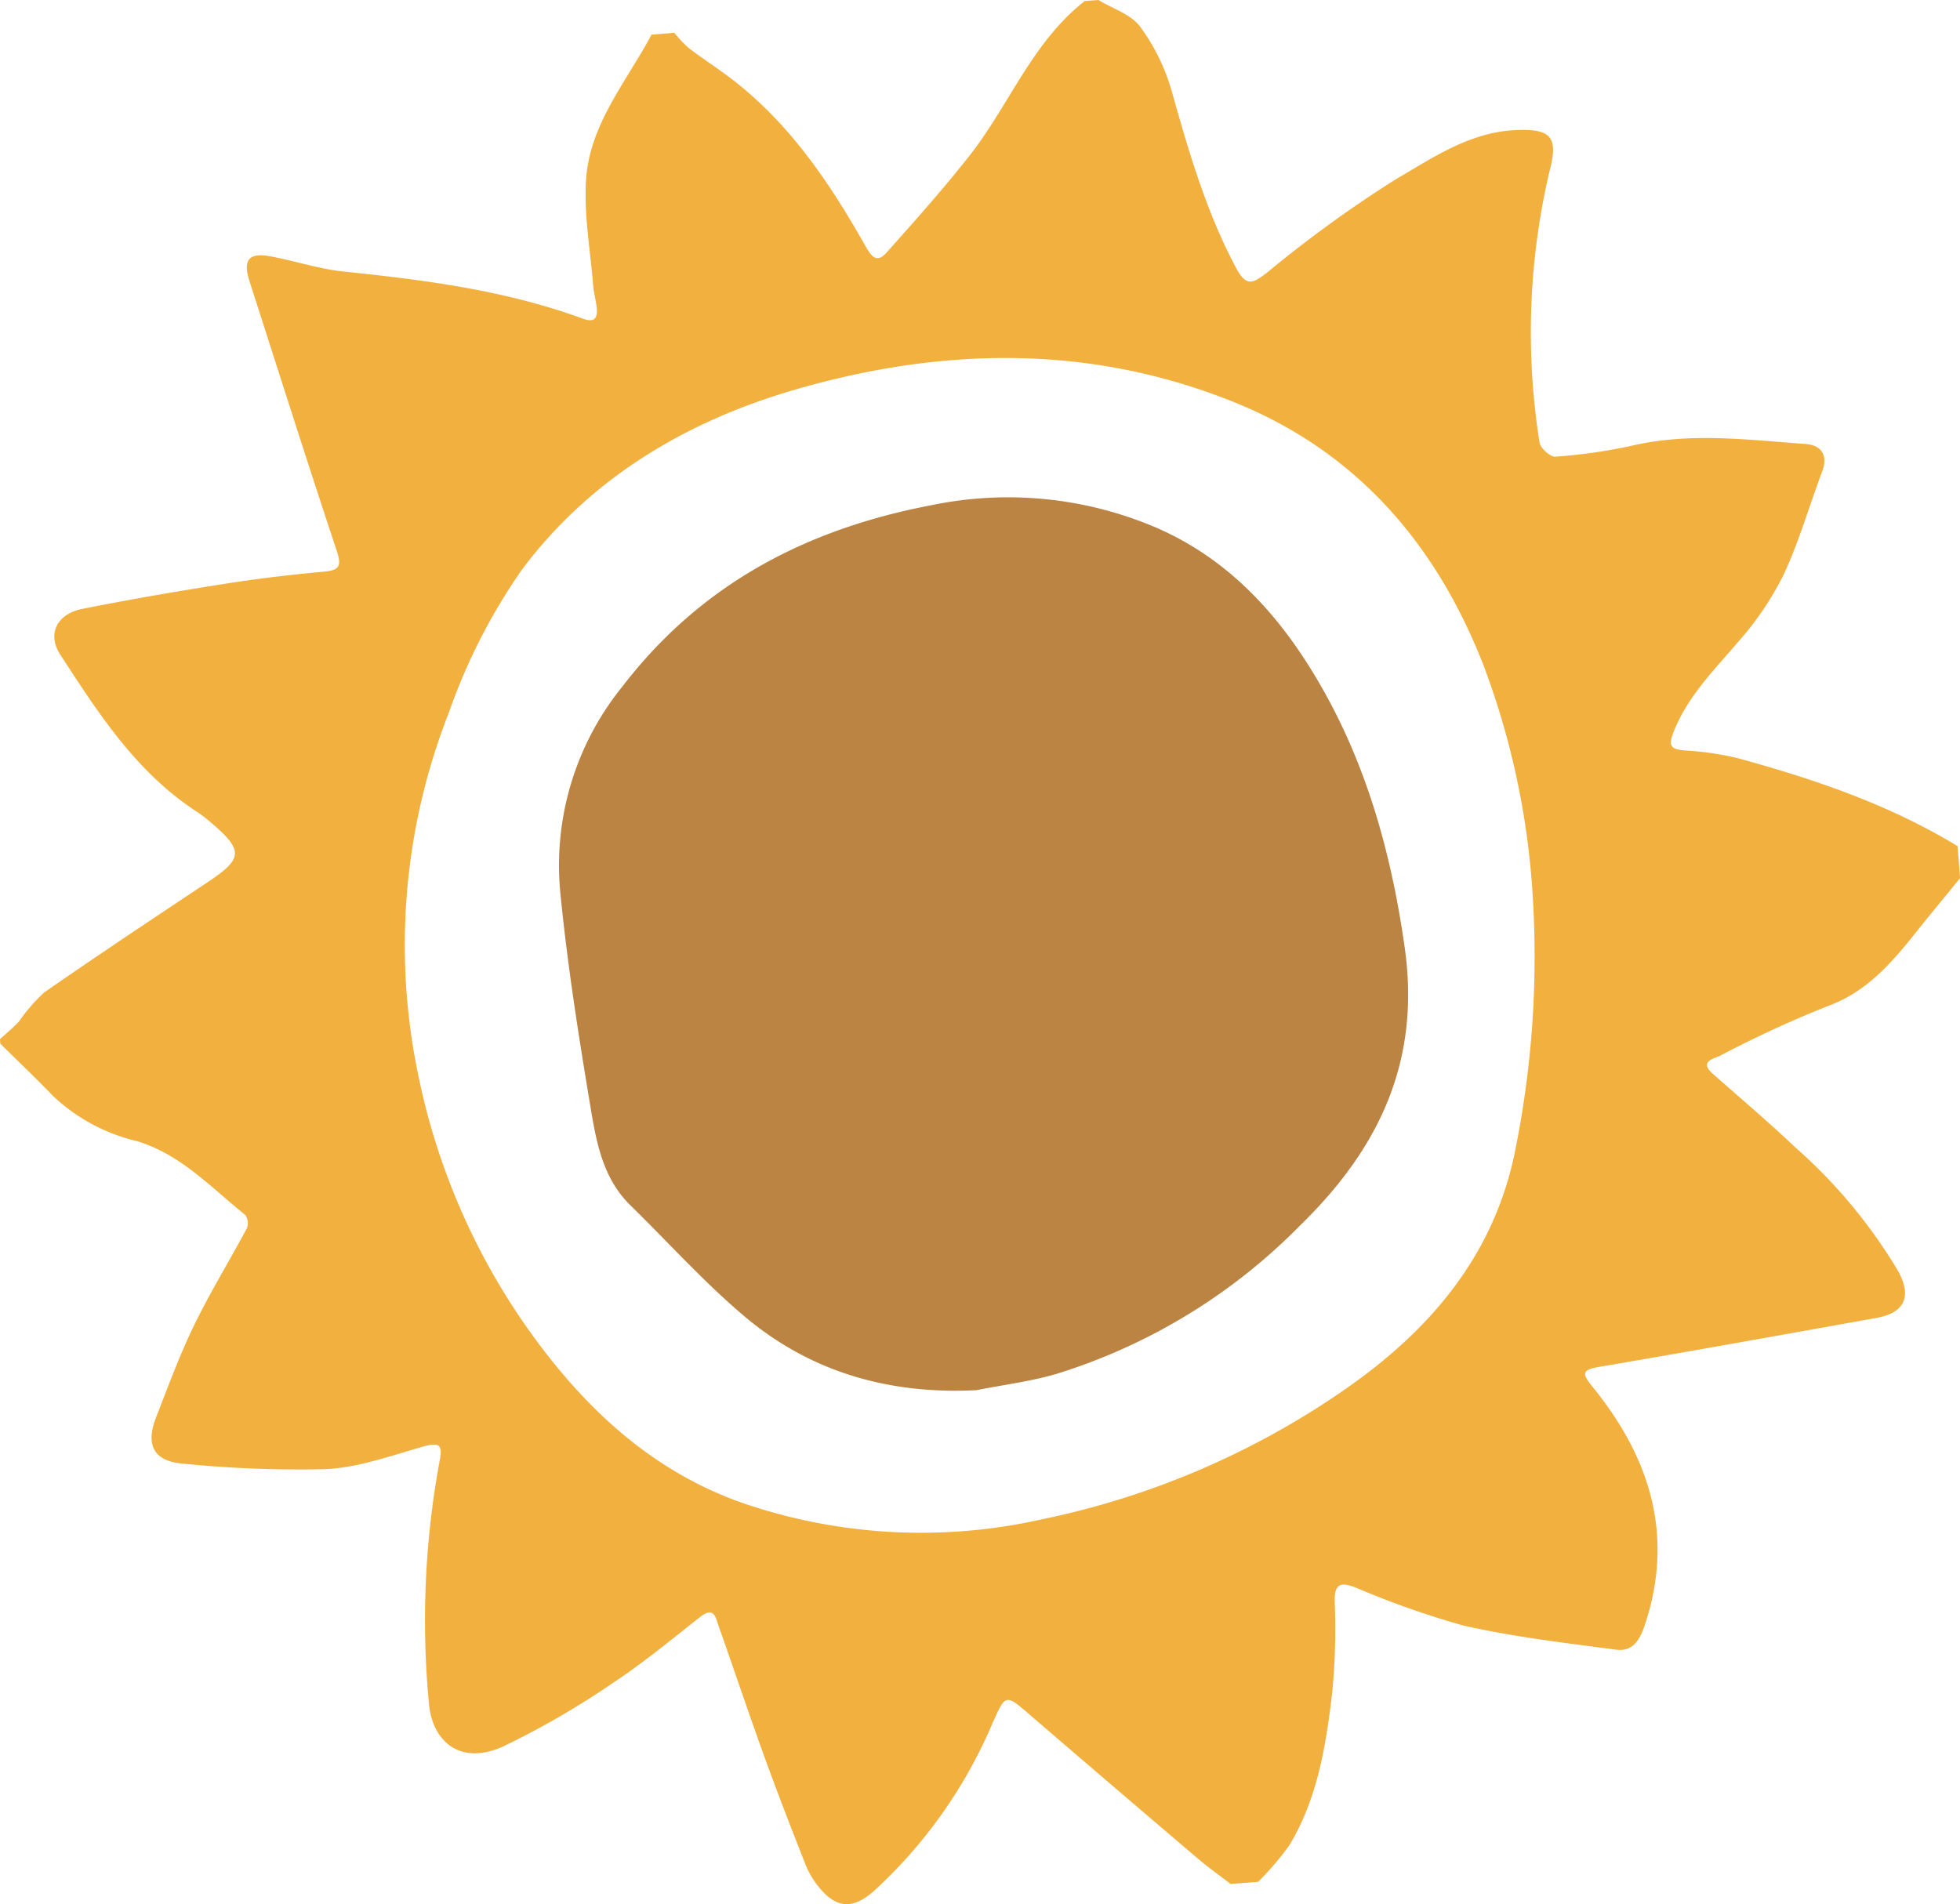<svg xmlns="http://www.w3.org/2000/svg" width="165.525" height="160.825" viewBox="0 0 165.525 160.825">
  <g id="Group_90" data-name="Group 90" transform="translate(-437.548 -4453.164)">
    <path id="Path_1428" data-name="Path 1428" d="M492.57,4456.088l1.926-.15a10.717,10.717,0,0,0,1.22,1.287c1.115.854,2.3,1.614,3.423,2.459,5.012,3.776,8.434,8.849,11.473,14.216.482.851.934,1.575,1.8.607,2.38-2.667,4.763-5.34,6.975-8.145,3.375-4.278,5.314-9.628,9.769-13.109l1.155-.089c1.2.732,2.751,1.207,3.526,2.255a17.161,17.161,0,0,1,2.667,5.451c1.435,5.106,2.905,10.162,5.413,14.888.89,1.676,1.441,1.35,2.648.421a103.851,103.851,0,0,1,10.83-7.852c3.142-1.828,6.278-4.017,10.2-4.176,2.868-.116,3.562.539,2.853,3.3a59.491,59.491,0,0,0-.886,23.08c.065.476.911,1.241,1.339,1.206a44.568,44.568,0,0,0,6.452-.925c4.9-1.144,9.8-.5,14.692-.145,1.281.093,1.917.919,1.385,2.331-1.105,2.936-1.968,5.983-3.3,8.808a26.325,26.325,0,0,1-3.862,5.655c-2.014,2.365-4.21,4.545-5.383,7.529-.451,1.146-.273,1.455.9,1.557a25.6,25.6,0,0,1,4.532.66c6.461,1.77,12.785,3.914,18.552,7.428l.209,2.7c-.781.956-1.558,1.914-2.343,2.867-2.555,3.1-4.773,6.482-8.885,7.965a93.929,93.929,0,0,0-9.053,4.176c-.512.249-1.787.473-.593,1.527,2.337,2.062,4.716,4.08,6.976,6.223a43.739,43.739,0,0,1,8.671,10.438c1.073,1.944.755,3.486-1.827,3.951-7.79,1.4-15.581,2.8-23.384,4.13-1.557.265-1.5.578-.579,1.716,4.786,5.9,6.9,12.422,4.434,19.979-.431,1.321-1.02,2.389-2.45,2.2-4.342-.571-8.713-1.084-12.973-2.056a73.965,73.965,0,0,1-9.047-3.2c-1.152-.428-1.79-.415-1.76,1.14a56.43,56.43,0,0,1-.2,7.652c-.527,4.5-1.231,9.015-3.634,12.991a23.949,23.949,0,0,1-2.642,3.084l-2.311.179c-.926-.714-1.883-1.391-2.772-2.148q-7.077-6.024-14.122-12.087c-2.15-1.855-2.093-1.866-3.27.776a40.788,40.788,0,0,1-9.906,14c-1.831,1.648-3.247,1.564-4.781-.37a7.221,7.221,0,0,1-1.058-1.827c-1.192-3.032-2.374-6.069-3.482-9.132-1.322-3.657-2.554-7.346-3.854-11.01-.24-.674-.364-1.686-1.53-.774-2.463,1.928-4.878,3.939-7.485,5.653a70.312,70.312,0,0,1-9.147,5.288c-3.626,1.667-6.073-.371-6.313-3.768a74.185,74.185,0,0,1,.9-20.246c.3-1.439.04-1.7-1.4-1.294-2.7.768-5.424,1.76-8.178,1.9a97.621,97.621,0,0,1-12.029-.461c-2.488-.179-3.243-1.55-2.325-3.905,1.025-2.631,2-5.292,3.235-7.827,1.351-2.783,2.985-5.427,4.44-8.161a1.2,1.2,0,0,0-.154-1.13c-2.877-2.308-5.431-5.1-9.122-6.221a15.505,15.505,0,0,1-7.041-3.762c-1.468-1.523-3-2.982-4.509-4.47l-.029-.385c.534-.49,1.106-.946,1.593-1.479a15.225,15.225,0,0,1,2.115-2.445c4.566-3.172,9.2-6.249,13.825-9.33,3.008-2,3.061-2.679.25-5.072a12.258,12.258,0,0,0-1.225-.926c-5.073-3.324-8.264-8.3-11.467-13.227-1.14-1.753-.259-3.435,1.834-3.856,4-.8,8.029-1.49,12.061-2.125,2.771-.437,5.563-.771,8.357-1.023,1.366-.123,1.518-.5,1.089-1.789-2.514-7.564-4.918-15.164-7.361-22.751-.573-1.781-.064-2.439,1.756-2.1,2.07.383,4.1,1.069,6.183,1.285,6.858.712,13.672,1.585,20.191,3.973,1.054.386,1.29-.061,1.188-.967-.072-.634-.249-1.257-.3-1.891-.237-2.992-.8-6.012-.586-8.973C487.391,4463.6,490.478,4460.029,492.57,4456.088Zm74.373,72.059a66.26,66.26,0,0,0-4.123-18.819c-4.017-10.289-10.773-18.055-21.06-22.2-12.155-4.9-24.654-4.664-37.091-1.046-9.189,2.672-17.236,7.463-23.022,15.168a49.8,49.8,0,0,0-6.179,12.066,53.716,53.716,0,0,0-2.5,31.119,56.749,56.749,0,0,0,9.713,21.739c4.637,6.334,10.276,11.445,17.834,14.03a46.433,46.433,0,0,0,24.983,1.3,69.409,69.409,0,0,0,25.889-11.162c6.945-4.884,12.161-11.011,14.014-19.481A82.645,82.645,0,0,0,566.943,4528.147Z" fill="#f2b13e"/>
    <path id="Path_1429" data-name="Path 1429" d="M520.012,4570.587c-7.321.371-13.936-1.492-19.52-6.175-3.452-2.9-6.483-6.29-9.714-9.449-2.249-2.2-2.834-5.141-3.314-8.007-1.024-6.116-1.994-12.254-2.6-18.421a23.99,23.99,0,0,1,5.24-17.375c6.643-8.661,15.547-13.32,26.133-15.329a31.814,31.814,0,0,1,18.595,1.75c5.663,2.346,9.811,6.473,13.041,11.5,4.709,7.33,7.071,15.455,8.3,24.086,1.373,9.624-2.153,17-8.824,23.5a49.291,49.291,0,0,1-20.593,12.548C524.564,4569.855,522.263,4570.138,520.012,4570.587Z" fill="#bb8443"/>
  </g>
</svg>
